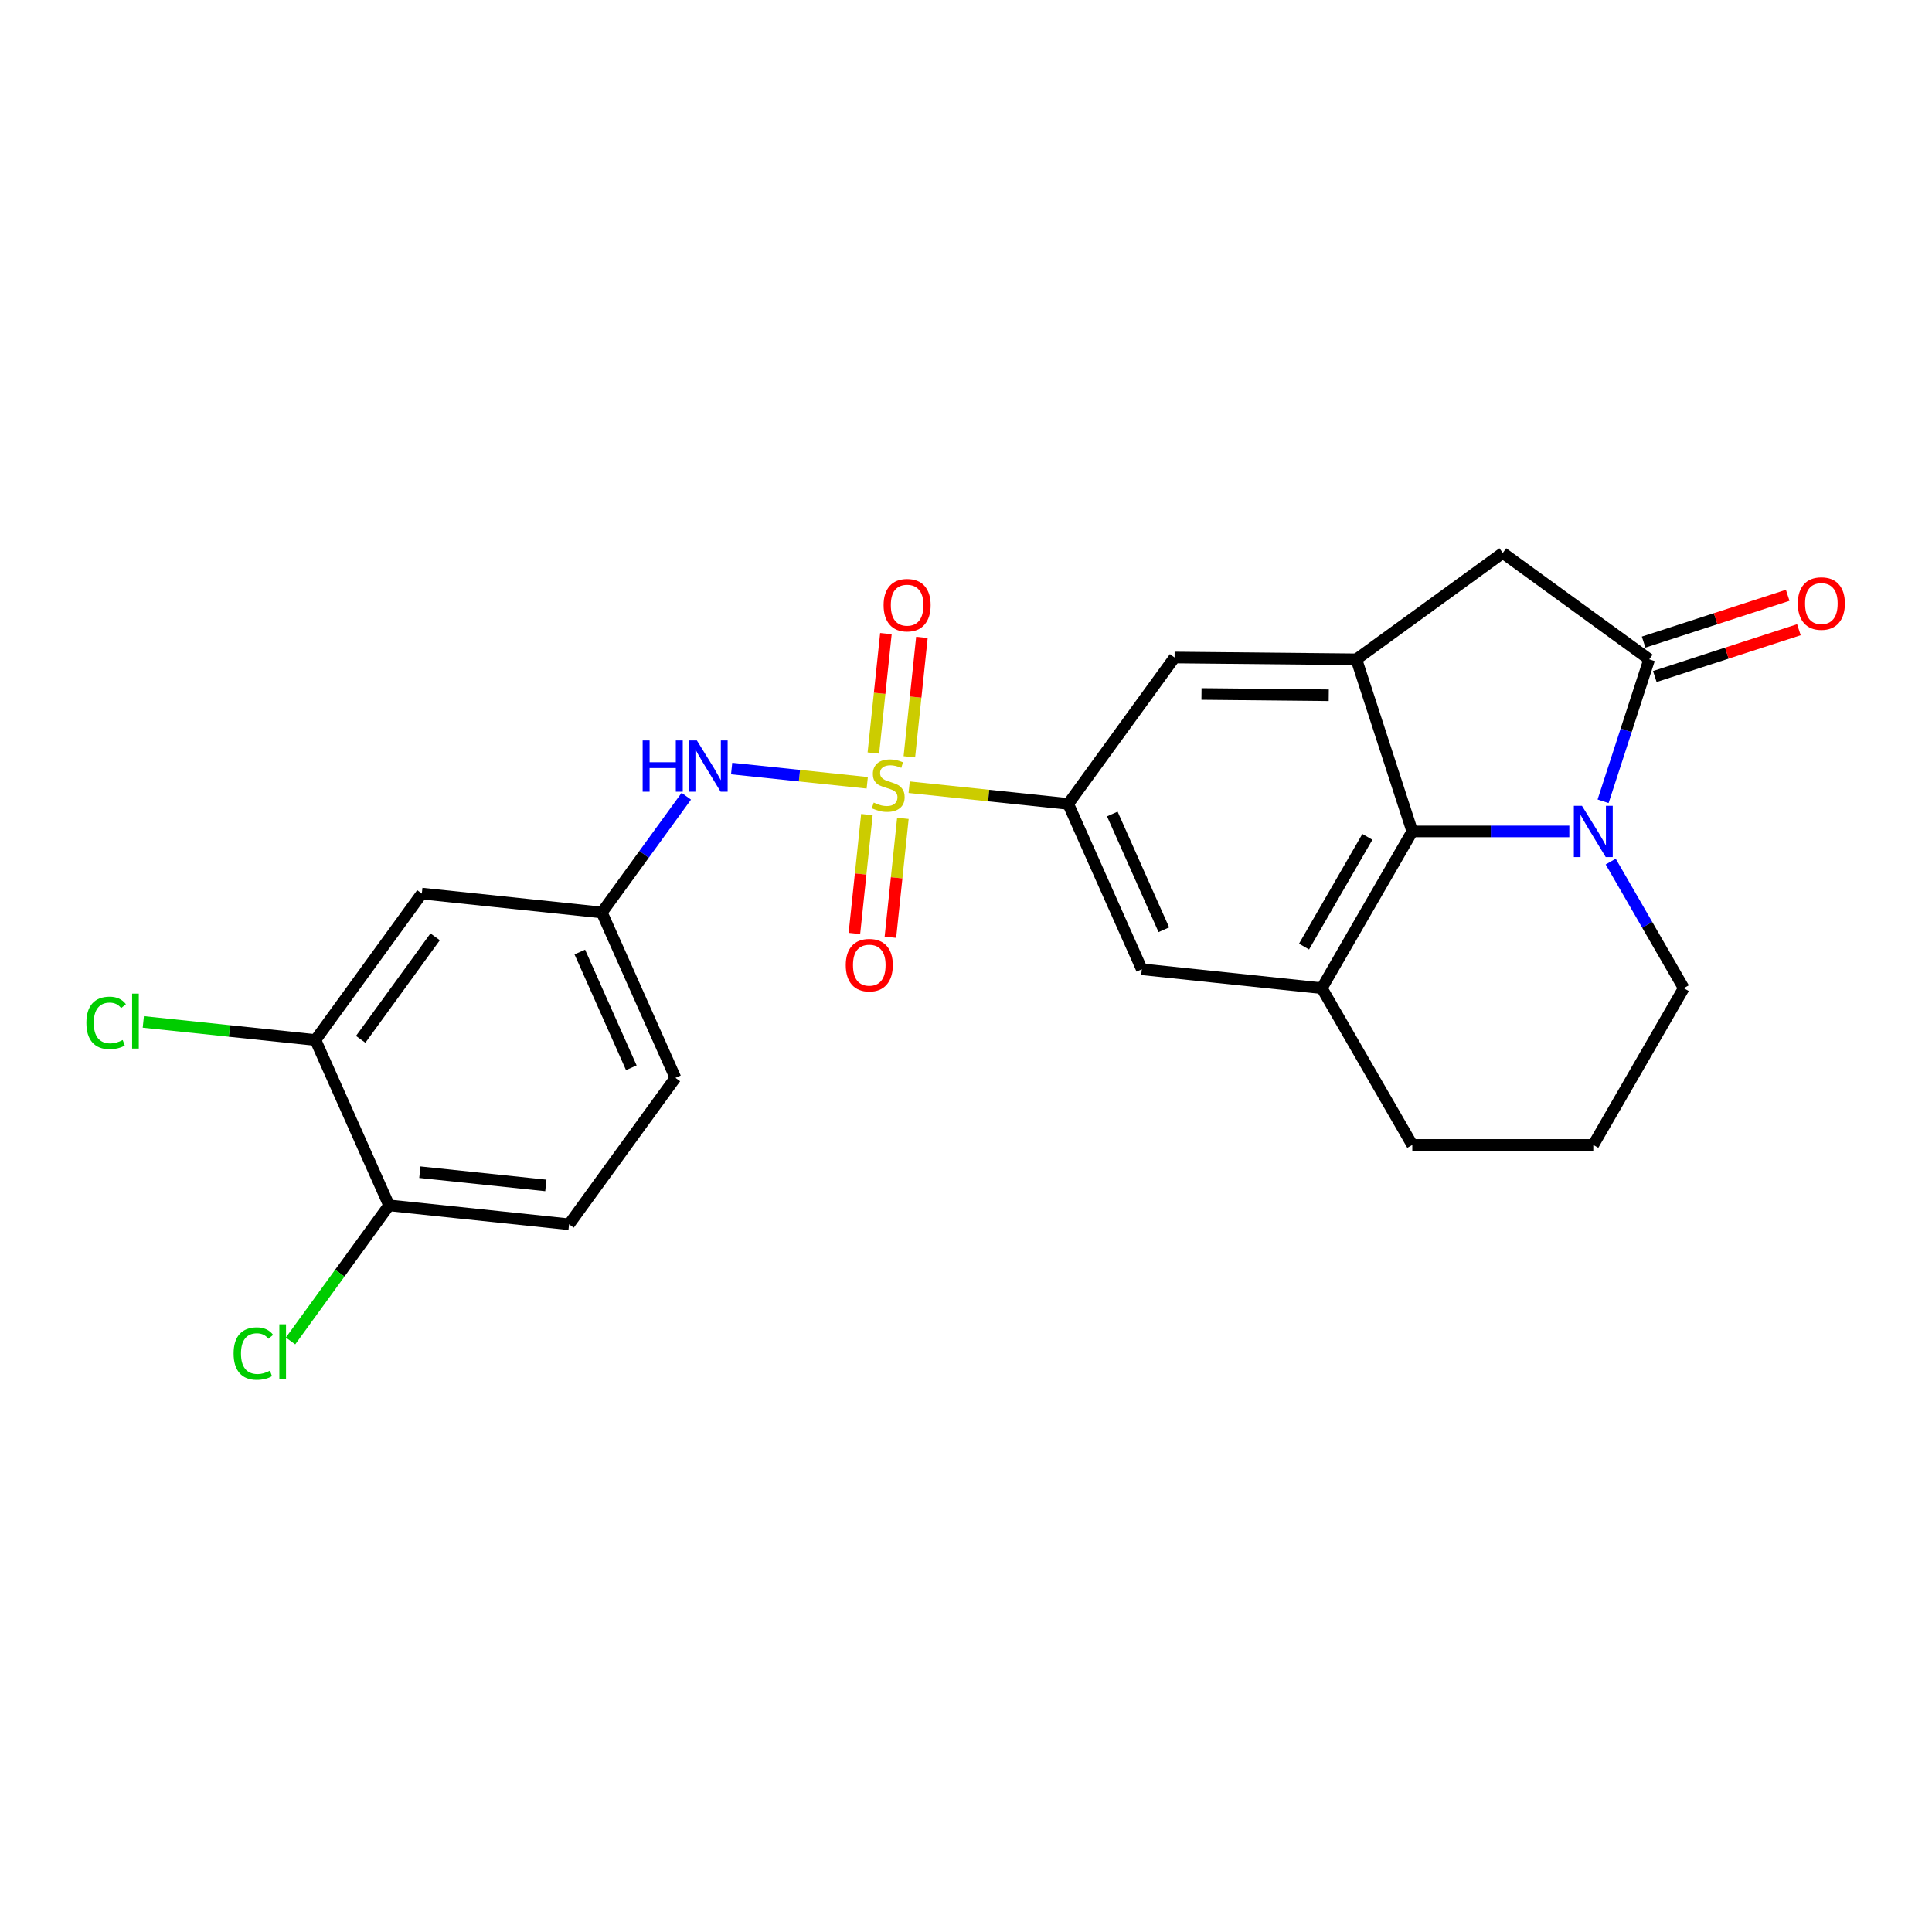 <?xml version='1.0' encoding='iso-8859-1'?>
<svg version='1.1' baseProfile='full'
              xmlns='http://www.w3.org/2000/svg'
                      xmlns:rdkit='http://www.rdkit.org/xml'
                      xmlns:xlink='http://www.w3.org/1999/xlink'
                  xml:space='preserve'
width='1000px' height='1000px' viewBox='0 0 1000 1000'>
<!-- END OF HEADER -->
<rect style='opacity:1.0;fill:#FFFFFF;stroke:none' width='1000' height='1000' x='0' y='0'> </rect>
<path class='bond-4' d='M 470.58,407.458 L 511.739,411.784' style='fill:none;fill-rule:evenodd;stroke:#CCCC00;stroke-width:6px;stroke-linecap:butt;stroke-linejoin:miter;stroke-opacity:1' />
<path class='bond-4' d='M 511.739,411.784 L 552.898,416.11' style='fill:none;fill-rule:evenodd;stroke:#000000;stroke-width:6px;stroke-linecap:butt;stroke-linejoin:miter;stroke-opacity:1' />
<path class='bond-6' d='M 448.884,405.177 L 413.79,401.489' style='fill:none;fill-rule:evenodd;stroke:#CCCC00;stroke-width:6px;stroke-linecap:butt;stroke-linejoin:miter;stroke-opacity:1' />
<path class='bond-6' d='M 413.79,401.489 L 378.696,397.8' style='fill:none;fill-rule:evenodd;stroke:#0000FF;stroke-width:6px;stroke-linecap:butt;stroke-linejoin:miter;stroke-opacity:1' />
<path class='bond-10' d='M 470.685,391.727 L 473.934,360.818' style='fill:none;fill-rule:evenodd;stroke:#CCCC00;stroke-width:6px;stroke-linecap:butt;stroke-linejoin:miter;stroke-opacity:1' />
<path class='bond-10' d='M 473.934,360.818 L 477.182,329.908' style='fill:none;fill-rule:evenodd;stroke:#FF0000;stroke-width:6px;stroke-linecap:butt;stroke-linejoin:miter;stroke-opacity:1' />
<path class='bond-10' d='M 452.052,389.769 L 455.3,358.859' style='fill:none;fill-rule:evenodd;stroke:#CCCC00;stroke-width:6px;stroke-linecap:butt;stroke-linejoin:miter;stroke-opacity:1' />
<path class='bond-10' d='M 455.3,358.859 L 458.549,327.95' style='fill:none;fill-rule:evenodd;stroke:#FF0000;stroke-width:6px;stroke-linecap:butt;stroke-linejoin:miter;stroke-opacity:1' />
<path class='bond-11' d='M 448.704,421.62 L 445.47,452.388' style='fill:none;fill-rule:evenodd;stroke:#CCCC00;stroke-width:6px;stroke-linecap:butt;stroke-linejoin:miter;stroke-opacity:1' />
<path class='bond-11' d='M 445.47,452.388 L 442.236,483.157' style='fill:none;fill-rule:evenodd;stroke:#FF0000;stroke-width:6px;stroke-linecap:butt;stroke-linejoin:miter;stroke-opacity:1' />
<path class='bond-11' d='M 467.337,423.578 L 464.103,454.347' style='fill:none;fill-rule:evenodd;stroke:#CCCC00;stroke-width:6px;stroke-linecap:butt;stroke-linejoin:miter;stroke-opacity:1' />
<path class='bond-11' d='M 464.103,454.347 L 460.869,485.115' style='fill:none;fill-rule:evenodd;stroke:#FF0000;stroke-width:6px;stroke-linecap:butt;stroke-linejoin:miter;stroke-opacity:1' />
<path class='bond-0' d='M 812.282,430.353 L 771.644,430.353' style='fill:none;fill-rule:evenodd;stroke:#0000FF;stroke-width:6px;stroke-linecap:butt;stroke-linejoin:miter;stroke-opacity:1' />
<path class='bond-0' d='M 771.644,430.353 L 731.006,430.353' style='fill:none;fill-rule:evenodd;stroke:#000000;stroke-width:6px;stroke-linecap:butt;stroke-linejoin:miter;stroke-opacity:1' />
<path class='bond-26' d='M 829.756,414.747 L 841.695,378.003' style='fill:none;fill-rule:evenodd;stroke:#0000FF;stroke-width:6px;stroke-linecap:butt;stroke-linejoin:miter;stroke-opacity:1' />
<path class='bond-26' d='M 841.695,378.003 L 853.634,341.259' style='fill:none;fill-rule:evenodd;stroke:#000000;stroke-width:6px;stroke-linecap:butt;stroke-linejoin:miter;stroke-opacity:1' />
<path class='bond-27' d='M 833.696,445.96 L 852.611,478.721' style='fill:none;fill-rule:evenodd;stroke:#0000FF;stroke-width:6px;stroke-linecap:butt;stroke-linejoin:miter;stroke-opacity:1' />
<path class='bond-27' d='M 852.611,478.721 L 871.525,511.482' style='fill:none;fill-rule:evenodd;stroke:#000000;stroke-width:6px;stroke-linecap:butt;stroke-linejoin:miter;stroke-opacity:1' />
<path class='bond-1' d='M 853.634,341.259 L 777.846,286.196' style='fill:none;fill-rule:evenodd;stroke:#000000;stroke-width:6px;stroke-linecap:butt;stroke-linejoin:miter;stroke-opacity:1' />
<path class='bond-15' d='M 856.529,350.169 L 893.816,338.053' style='fill:none;fill-rule:evenodd;stroke:#000000;stroke-width:6px;stroke-linecap:butt;stroke-linejoin:miter;stroke-opacity:1' />
<path class='bond-15' d='M 893.816,338.053 L 931.103,325.938' style='fill:none;fill-rule:evenodd;stroke:#FF0000;stroke-width:6px;stroke-linecap:butt;stroke-linejoin:miter;stroke-opacity:1' />
<path class='bond-15' d='M 850.739,332.35 L 888.026,320.235' style='fill:none;fill-rule:evenodd;stroke:#000000;stroke-width:6px;stroke-linecap:butt;stroke-linejoin:miter;stroke-opacity:1' />
<path class='bond-15' d='M 888.026,320.235 L 925.313,308.119' style='fill:none;fill-rule:evenodd;stroke:#FF0000;stroke-width:6px;stroke-linecap:butt;stroke-linejoin:miter;stroke-opacity:1' />
<path class='bond-2' d='M 731.006,430.353 L 684.167,511.482' style='fill:none;fill-rule:evenodd;stroke:#000000;stroke-width:6px;stroke-linecap:butt;stroke-linejoin:miter;stroke-opacity:1' />
<path class='bond-2' d='M 707.755,433.155 L 674.967,489.945' style='fill:none;fill-rule:evenodd;stroke:#000000;stroke-width:6px;stroke-linecap:butt;stroke-linejoin:miter;stroke-opacity:1' />
<path class='bond-24' d='M 731.006,430.353 L 702.058,341.259' style='fill:none;fill-rule:evenodd;stroke:#000000;stroke-width:6px;stroke-linecap:butt;stroke-linejoin:miter;stroke-opacity:1' />
<path class='bond-3' d='M 702.058,341.259 L 607.961,340.322' style='fill:none;fill-rule:evenodd;stroke:#000000;stroke-width:6px;stroke-linecap:butt;stroke-linejoin:miter;stroke-opacity:1' />
<path class='bond-3' d='M 687.757,359.854 L 621.889,359.197' style='fill:none;fill-rule:evenodd;stroke:#000000;stroke-width:6px;stroke-linecap:butt;stroke-linejoin:miter;stroke-opacity:1' />
<path class='bond-7' d='M 702.058,341.259 L 777.846,286.196' style='fill:none;fill-rule:evenodd;stroke:#000000;stroke-width:6px;stroke-linecap:butt;stroke-linejoin:miter;stroke-opacity:1' />
<path class='bond-8' d='M 552.898,416.11 L 607.961,340.322' style='fill:none;fill-rule:evenodd;stroke:#000000;stroke-width:6px;stroke-linecap:butt;stroke-linejoin:miter;stroke-opacity:1' />
<path class='bond-9' d='M 552.898,416.11 L 591.001,501.69' style='fill:none;fill-rule:evenodd;stroke:#000000;stroke-width:6px;stroke-linecap:butt;stroke-linejoin:miter;stroke-opacity:1' />
<path class='bond-9' d='M 575.729,421.326 L 602.401,481.232' style='fill:none;fill-rule:evenodd;stroke:#000000;stroke-width:6px;stroke-linecap:butt;stroke-linejoin:miter;stroke-opacity:1' />
<path class='bond-5' d='M 684.167,511.482 L 591.001,501.69' style='fill:none;fill-rule:evenodd;stroke:#000000;stroke-width:6px;stroke-linecap:butt;stroke-linejoin:miter;stroke-opacity:1' />
<path class='bond-22' d='M 684.167,511.482 L 731.006,592.611' style='fill:none;fill-rule:evenodd;stroke:#000000;stroke-width:6px;stroke-linecap:butt;stroke-linejoin:miter;stroke-opacity:1' />
<path class='bond-14' d='M 355.227,412.132 L 333.365,442.223' style='fill:none;fill-rule:evenodd;stroke:#0000FF;stroke-width:6px;stroke-linecap:butt;stroke-linejoin:miter;stroke-opacity:1' />
<path class='bond-14' d='M 333.365,442.223 L 311.503,472.313' style='fill:none;fill-rule:evenodd;stroke:#000000;stroke-width:6px;stroke-linecap:butt;stroke-linejoin:miter;stroke-opacity:1' />
<path class='bond-12' d='M 163.274,538.309 L 218.337,462.521' style='fill:none;fill-rule:evenodd;stroke:#000000;stroke-width:6px;stroke-linecap:butt;stroke-linejoin:miter;stroke-opacity:1' />
<path class='bond-12' d='M 186.691,537.954 L 225.235,484.902' style='fill:none;fill-rule:evenodd;stroke:#000000;stroke-width:6px;stroke-linecap:butt;stroke-linejoin:miter;stroke-opacity:1' />
<path class='bond-19' d='M 163.274,538.309 L 118.723,533.627' style='fill:none;fill-rule:evenodd;stroke:#000000;stroke-width:6px;stroke-linecap:butt;stroke-linejoin:miter;stroke-opacity:1' />
<path class='bond-19' d='M 118.723,533.627 L 74.173,528.945' style='fill:none;fill-rule:evenodd;stroke:#00CC00;stroke-width:6px;stroke-linecap:butt;stroke-linejoin:miter;stroke-opacity:1' />
<path class='bond-25' d='M 163.274,538.309 L 201.376,623.89' style='fill:none;fill-rule:evenodd;stroke:#000000;stroke-width:6px;stroke-linecap:butt;stroke-linejoin:miter;stroke-opacity:1' />
<path class='bond-13' d='M 218.337,462.521 L 311.503,472.313' style='fill:none;fill-rule:evenodd;stroke:#000000;stroke-width:6px;stroke-linecap:butt;stroke-linejoin:miter;stroke-opacity:1' />
<path class='bond-20' d='M 311.503,472.313 L 349.605,557.894' style='fill:none;fill-rule:evenodd;stroke:#000000;stroke-width:6px;stroke-linecap:butt;stroke-linejoin:miter;stroke-opacity:1' />
<path class='bond-20' d='M 300.102,492.771 L 326.774,552.677' style='fill:none;fill-rule:evenodd;stroke:#000000;stroke-width:6px;stroke-linecap:butt;stroke-linejoin:miter;stroke-opacity:1' />
<path class='bond-16' d='M 201.376,623.89 L 294.542,633.682' style='fill:none;fill-rule:evenodd;stroke:#000000;stroke-width:6px;stroke-linecap:butt;stroke-linejoin:miter;stroke-opacity:1' />
<path class='bond-16' d='M 217.31,606.725 L 282.526,613.58' style='fill:none;fill-rule:evenodd;stroke:#000000;stroke-width:6px;stroke-linecap:butt;stroke-linejoin:miter;stroke-opacity:1' />
<path class='bond-21' d='M 201.376,623.89 L 175.878,658.986' style='fill:none;fill-rule:evenodd;stroke:#000000;stroke-width:6px;stroke-linecap:butt;stroke-linejoin:miter;stroke-opacity:1' />
<path class='bond-21' d='M 175.878,658.986 L 150.379,694.082' style='fill:none;fill-rule:evenodd;stroke:#00CC00;stroke-width:6px;stroke-linecap:butt;stroke-linejoin:miter;stroke-opacity:1' />
<path class='bond-17' d='M 294.542,633.682 L 349.605,557.894' style='fill:none;fill-rule:evenodd;stroke:#000000;stroke-width:6px;stroke-linecap:butt;stroke-linejoin:miter;stroke-opacity:1' />
<path class='bond-18' d='M 871.525,511.482 L 824.685,592.611' style='fill:none;fill-rule:evenodd;stroke:#000000;stroke-width:6px;stroke-linecap:butt;stroke-linejoin:miter;stroke-opacity:1' />
<path class='bond-23' d='M 731.006,592.611 L 824.685,592.611' style='fill:none;fill-rule:evenodd;stroke:#000000;stroke-width:6px;stroke-linecap:butt;stroke-linejoin:miter;stroke-opacity:1' />
<path  class='atom-0' d='M 452.238 415.423
Q 452.537 415.536, 453.774 416.06
Q 455.011 416.585, 456.359 416.922
Q 457.746 417.222, 459.095 417.222
Q 461.606 417.222, 463.067 416.023
Q 464.528 414.786, 464.528 412.65
Q 464.528 411.189, 463.779 410.29
Q 463.067 409.39, 461.943 408.903
Q 460.819 408.416, 458.945 407.854
Q 456.584 407.142, 455.16 406.467
Q 453.774 405.793, 452.762 404.369
Q 451.788 402.945, 451.788 400.547
Q 451.788 397.212, 454.036 395.151
Q 456.322 393.09, 460.819 393.09
Q 463.891 393.09, 467.376 394.551
L 466.514 397.437
Q 463.329 396.125, 460.931 396.125
Q 458.345 396.125, 456.922 397.212
Q 455.498 398.261, 455.535 400.097
Q 455.535 401.521, 456.247 402.383
Q 456.997 403.245, 458.046 403.732
Q 459.132 404.219, 460.931 404.781
Q 463.329 405.531, 464.753 406.28
Q 466.177 407.03, 467.189 408.566
Q 468.238 410.065, 468.238 412.65
Q 468.238 416.322, 465.765 418.308
Q 463.329 420.257, 459.245 420.257
Q 456.884 420.257, 455.085 419.732
Q 453.324 419.245, 451.226 418.383
L 452.238 415.423
' fill='#CCCC00'/>
<path  class='atom-1' d='M 818.821 417.088
L 827.514 431.14
Q 828.376 432.527, 829.763 435.037
Q 831.149 437.548, 831.224 437.698
L 831.224 417.088
L 834.747 417.088
L 834.747 443.618
L 831.112 443.618
L 821.781 428.255
Q 820.695 426.456, 819.533 424.395
Q 818.409 422.335, 818.072 421.698
L 818.072 443.618
L 814.624 443.618
L 814.624 417.088
L 818.821 417.088
' fill='#0000FF'/>
<path  class='atom-7' d='M 332.635 383.26
L 336.233 383.26
L 336.233 394.539
L 349.797 394.539
L 349.797 383.26
L 353.395 383.26
L 353.395 409.79
L 349.797 409.79
L 349.797 397.537
L 336.233 397.537
L 336.233 409.79
L 332.635 409.79
L 332.635 383.26
' fill='#0000FF'/>
<path  class='atom-7' d='M 360.702 383.26
L 369.395 397.312
Q 370.257 398.699, 371.643 401.209
Q 373.03 403.72, 373.105 403.87
L 373.105 383.26
L 376.627 383.26
L 376.627 409.79
L 372.992 409.79
L 363.662 394.427
Q 362.575 392.628, 361.414 390.567
Q 360.289 388.506, 359.952 387.869
L 359.952 409.79
L 356.505 409.79
L 356.505 383.26
L 360.702 383.26
' fill='#0000FF'/>
<path  class='atom-11' d='M 457.346 313.227
Q 457.346 306.856, 460.493 303.297
Q 463.641 299.737, 469.524 299.737
Q 475.407 299.737, 478.555 303.297
Q 481.702 306.856, 481.702 313.227
Q 481.702 319.672, 478.517 323.344
Q 475.332 326.979, 469.524 326.979
Q 463.679 326.979, 460.493 323.344
Q 457.346 319.709, 457.346 313.227
M 469.524 323.981
Q 473.571 323.981, 475.744 321.283
Q 477.955 318.547, 477.955 313.227
Q 477.955 308.018, 475.744 305.395
Q 473.571 302.734, 469.524 302.734
Q 465.477 302.734, 463.266 305.357
Q 461.093 307.98, 461.093 313.227
Q 461.093 318.585, 463.266 321.283
Q 465.477 323.981, 469.524 323.981
' fill='#FF0000'/>
<path  class='atom-12' d='M 437.762 499.558
Q 437.762 493.188, 440.909 489.628
Q 444.057 486.069, 449.94 486.069
Q 455.823 486.069, 458.97 489.628
Q 462.118 493.188, 462.118 499.558
Q 462.118 506.004, 458.933 509.676
Q 455.748 513.311, 449.94 513.311
Q 444.094 513.311, 440.909 509.676
Q 437.762 506.041, 437.762 499.558
M 449.94 510.313
Q 453.987 510.313, 456.16 507.615
Q 458.371 504.879, 458.371 499.558
Q 458.371 494.35, 456.16 491.727
Q 453.987 489.066, 449.94 489.066
Q 445.893 489.066, 443.682 491.689
Q 441.509 494.312, 441.509 499.558
Q 441.509 504.917, 443.682 507.615
Q 445.893 510.313, 449.94 510.313
' fill='#FF0000'/>
<path  class='atom-16' d='M 930.55 312.386
Q 930.55 306.016, 933.697 302.456
Q 936.845 298.896, 942.728 298.896
Q 948.611 298.896, 951.759 302.456
Q 954.906 306.016, 954.906 312.386
Q 954.906 318.831, 951.721 322.503
Q 948.536 326.138, 942.728 326.138
Q 936.882 326.138, 933.697 322.503
Q 930.55 318.868, 930.55 312.386
M 942.728 323.14
Q 946.775 323.14, 948.948 320.442
Q 951.159 317.707, 951.159 312.386
Q 951.159 307.177, 948.948 304.554
Q 946.775 301.894, 942.728 301.894
Q 938.681 301.894, 936.47 304.517
Q 934.297 307.14, 934.297 312.386
Q 934.297 317.744, 936.47 320.442
Q 938.681 323.14, 942.728 323.14
' fill='#FF0000'/>
<path  class='atom-20' d='M 44.702 529.435
Q 44.702 522.84, 47.775 519.393
Q 50.885 515.908, 56.768 515.908
Q 62.239 515.908, 65.161 519.768
L 62.688 521.791
Q 60.552 518.981, 56.768 518.981
Q 52.758 518.981, 50.622 521.679
Q 48.524 524.339, 48.524 529.435
Q 48.524 534.681, 50.697 537.379
Q 52.908 540.077, 57.18 540.077
Q 60.103 540.077, 63.513 538.316
L 64.562 541.126
Q 63.175 542.026, 61.077 542.55
Q 58.978 543.075, 56.655 543.075
Q 50.885 543.075, 47.775 539.553
Q 44.702 536.03, 44.702 529.435
' fill='#00CC00'/>
<path  class='atom-20' d='M 68.384 514.297
L 71.831 514.297
L 71.831 542.738
L 68.384 542.738
L 68.384 514.297
' fill='#00CC00'/>
<path  class='atom-22' d='M 120.907 700.596
Q 120.907 694.001, 123.98 690.553
Q 127.09 687.068, 132.973 687.068
Q 138.444 687.068, 141.367 690.928
L 138.894 692.951
Q 136.758 690.141, 132.973 690.141
Q 128.964 690.141, 126.828 692.839
Q 124.729 695.499, 124.729 700.596
Q 124.729 705.842, 126.903 708.54
Q 129.114 711.238, 133.385 711.238
Q 136.308 711.238, 139.718 709.476
L 140.767 712.287
Q 139.381 713.186, 137.282 713.711
Q 135.184 714.235, 132.861 714.235
Q 127.09 714.235, 123.98 710.713
Q 120.907 707.191, 120.907 700.596
' fill='#00CC00'/>
<path  class='atom-22' d='M 144.589 685.457
L 148.037 685.457
L 148.037 713.898
L 144.589 713.898
L 144.589 685.457
' fill='#00CC00'/>
</svg>
